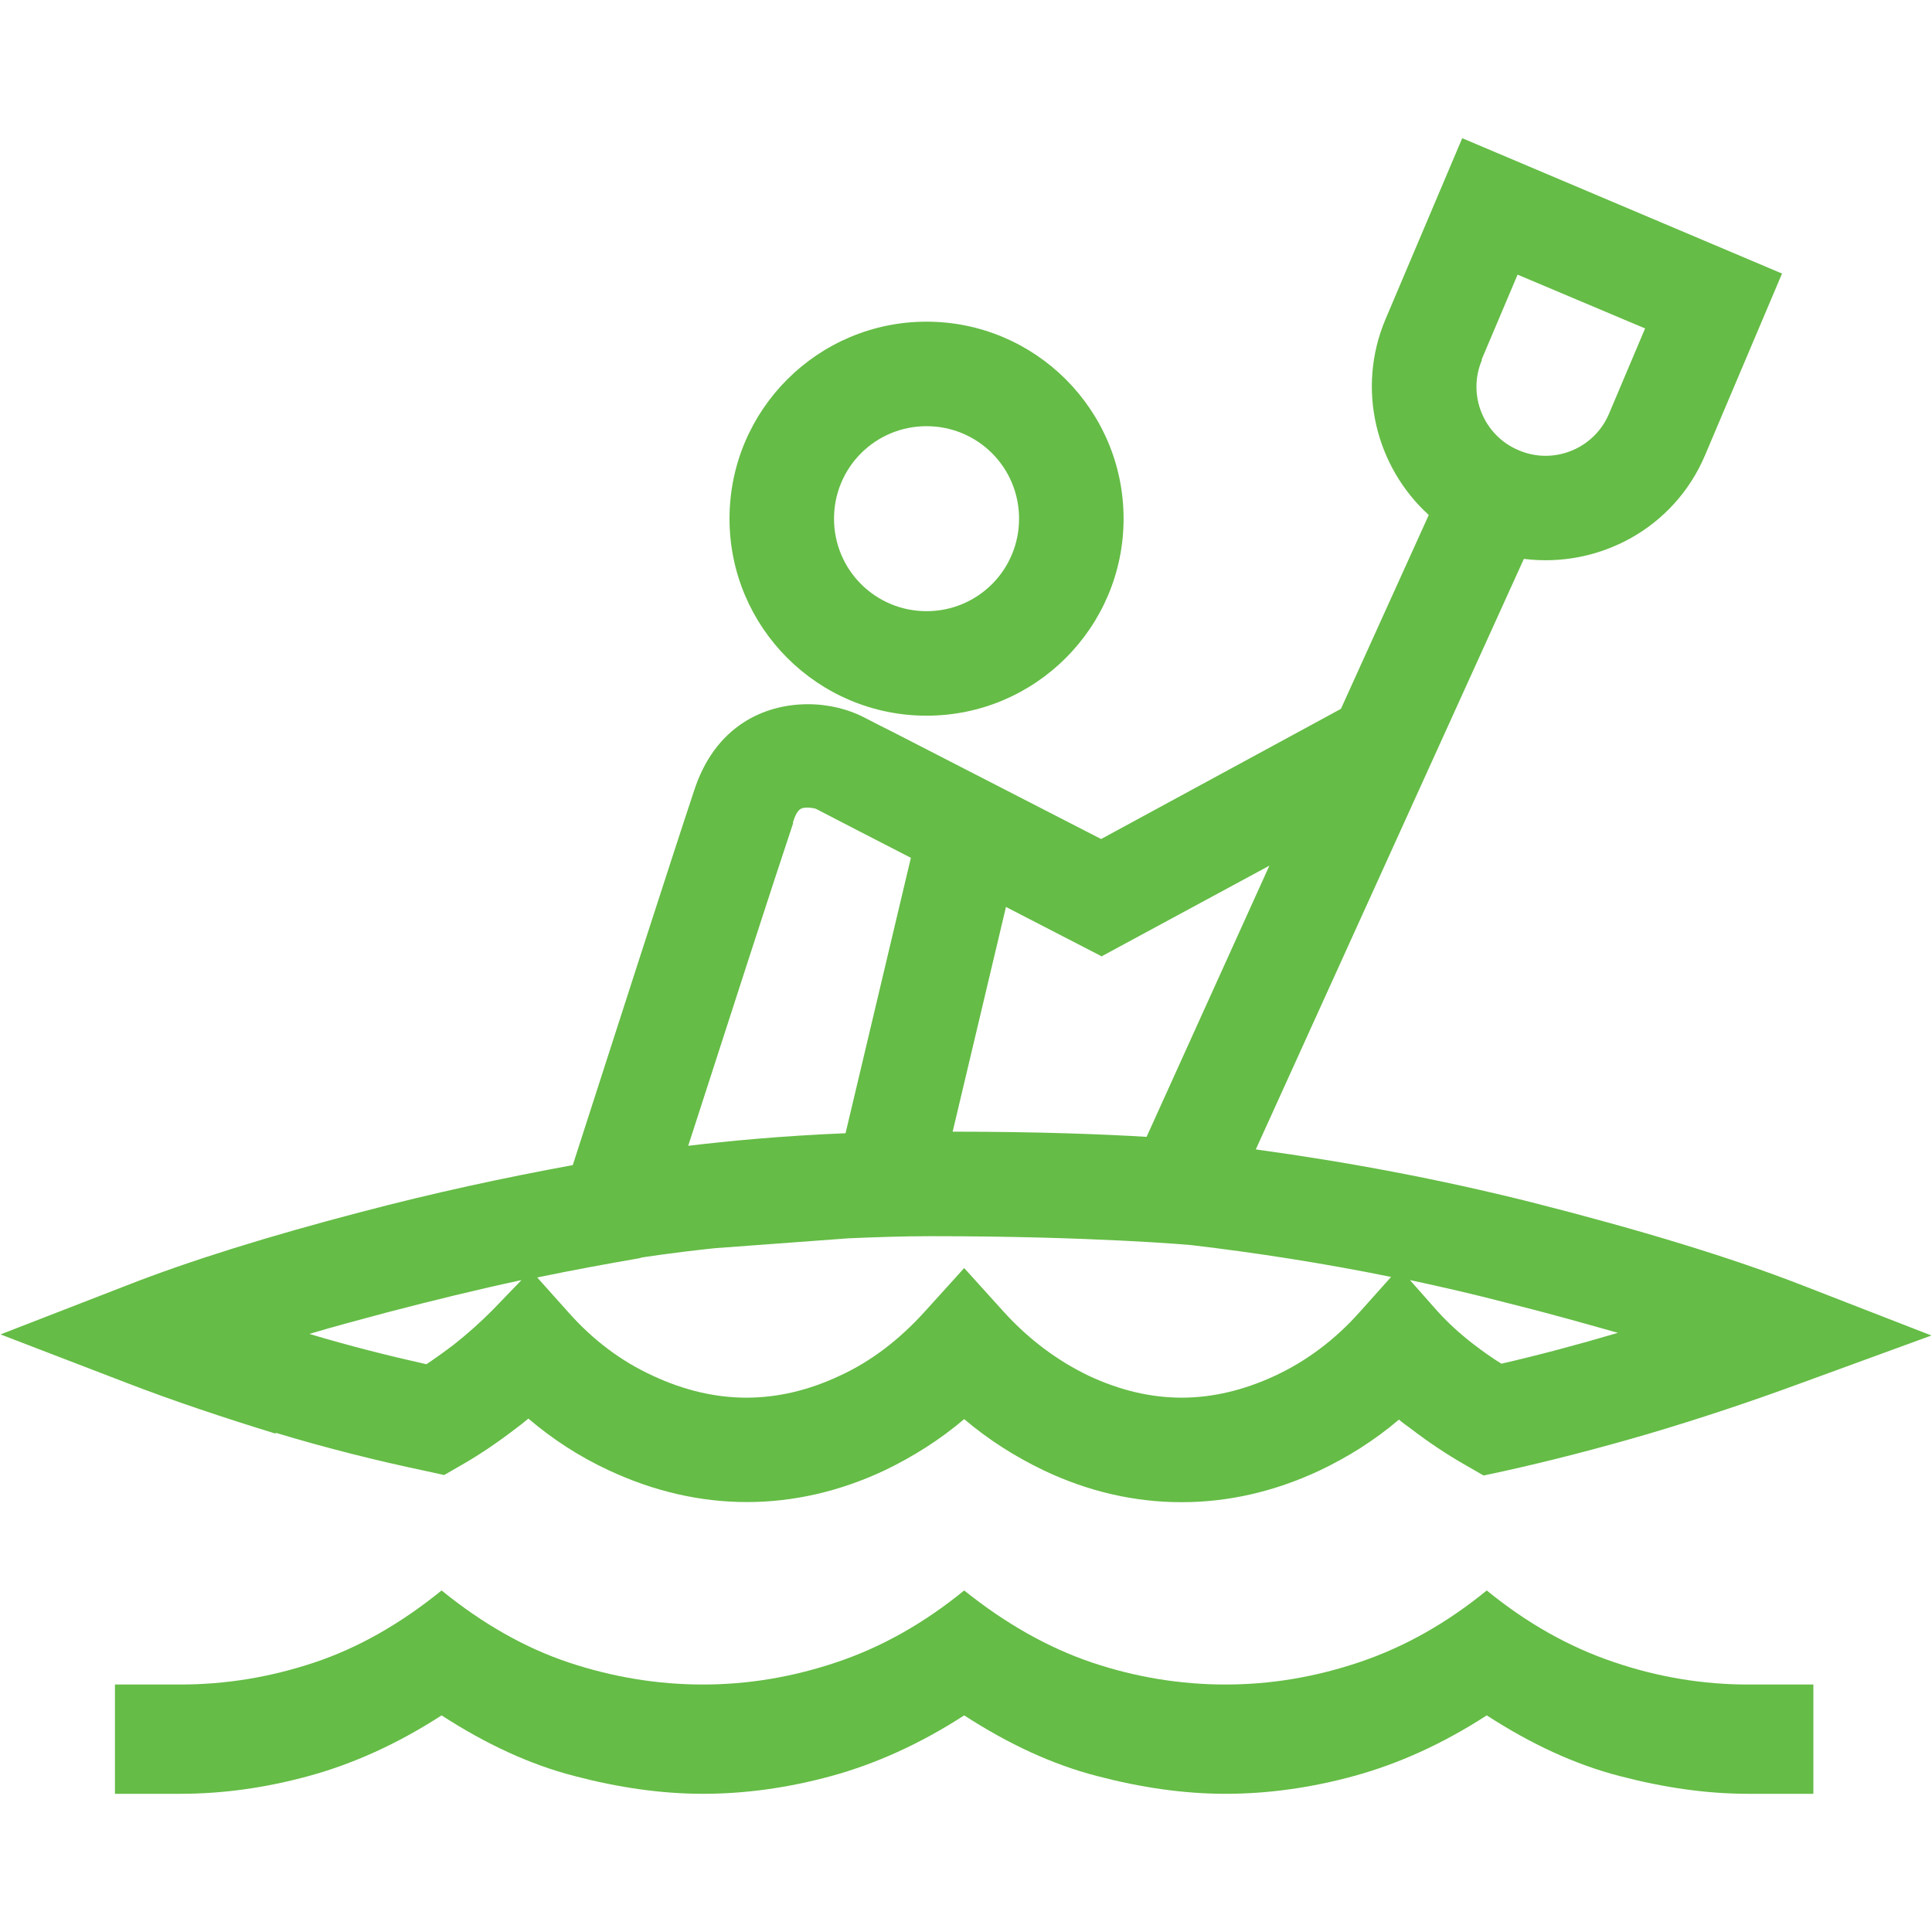 <svg width="32" height="32" viewBox="0 0 32 32" fill="none" xmlns="http://www.w3.org/2000/svg">
<g clip-path="url(#clip0_1877_34274)">
<path d="M4.562 23.73C5.418 23.989 6.258 24.197 7.037 24.361L7.357 24.431L7.643 24.266C7.963 24.084 8.275 23.868 8.578 23.634C8.638 23.591 8.699 23.539 8.751 23.496C9.158 23.842 9.599 24.128 10.084 24.353C11.581 25.054 13.165 25.054 14.654 24.353C15.121 24.128 15.563 23.851 15.97 23.505C16.377 23.851 16.818 24.128 17.285 24.353C18.03 24.708 18.8 24.881 19.57 24.881C20.341 24.881 21.102 24.708 21.847 24.361C22.323 24.136 22.764 23.859 23.171 23.513C23.232 23.565 23.292 23.608 23.353 23.652C23.656 23.885 23.968 24.093 24.288 24.275L24.573 24.439L24.894 24.37C25.638 24.206 26.452 23.998 27.309 23.747C28.157 23.496 29.014 23.21 29.836 22.907L31.991 22.12L29.853 21.289C28.676 20.83 27.17 20.371 25.361 19.912C23.846 19.532 22.323 19.246 20.8 19.038L25.24 9.257C26.486 9.413 27.733 8.747 28.243 7.535L29.516 4.531L24.219 2.289L22.946 5.293C22.462 6.444 22.79 7.734 23.665 8.53L22.21 11.741L18.238 13.897L14.801 12.131C14.611 12.036 14.438 11.949 14.308 11.88C14.057 11.75 13.728 11.664 13.382 11.664C12.655 11.664 11.841 12.027 11.495 13.1C11.14 14.165 10.118 17.342 9.487 19.298C8.353 19.506 7.184 19.757 5.972 20.077C4.449 20.475 3.142 20.882 2.103 21.289L0.009 22.102L2.103 22.907C2.891 23.21 3.722 23.487 4.57 23.747L4.562 23.73ZM24.937 21.574C25.604 21.739 26.218 21.912 26.798 22.076C26.123 22.275 25.474 22.448 24.868 22.587C24.712 22.492 24.556 22.379 24.409 22.267C24.184 22.094 23.985 21.912 23.812 21.721L23.353 21.202C23.881 21.315 24.409 21.436 24.937 21.574ZM24.539 5.959L25.136 4.549L27.248 5.44L26.651 6.851C26.408 7.431 25.733 7.708 25.153 7.457C24.573 7.215 24.297 6.539 24.547 5.959H24.539ZM18.255 15.835L21.025 14.338L18.991 18.83C18.289 18.787 17.199 18.744 15.779 18.744L16.662 15.022L18.255 15.844V15.835ZM13.131 13.628C13.209 13.377 13.278 13.377 13.382 13.377C13.451 13.377 13.503 13.395 13.511 13.395C13.875 13.585 14.516 13.914 15.087 14.208L14.005 18.77C12.949 18.813 12.049 18.9 11.399 18.978C12.014 17.073 12.845 14.503 13.139 13.628H13.131ZM10.62 20.83C10.62 20.83 11.097 20.752 11.841 20.674L14.057 20.51C14.49 20.492 14.94 20.475 15.416 20.475C18.108 20.475 19.726 20.622 19.726 20.622C20.826 20.752 21.933 20.925 23.041 21.15L22.522 21.73C22.115 22.189 21.639 22.544 21.12 22.786C20.073 23.271 19.068 23.271 18.03 22.786C17.51 22.535 17.034 22.18 16.619 21.721L15.97 21.003L15.32 21.721C14.905 22.18 14.438 22.544 13.91 22.786C12.88 23.271 11.85 23.271 10.811 22.786C10.283 22.544 9.816 22.189 9.417 21.739L8.898 21.159C9.478 21.038 10.049 20.934 10.603 20.838L10.62 20.83ZM6.405 21.739C7.167 21.54 7.911 21.358 8.638 21.202L8.162 21.695C7.972 21.886 7.764 22.076 7.522 22.267C7.375 22.379 7.219 22.492 7.063 22.596C6.44 22.457 5.791 22.293 5.124 22.094C5.531 21.972 5.955 21.86 6.405 21.739Z" fill="#65BC46"/>
<path d="M26.729 27.529C25.984 27.278 25.283 26.88 24.625 26.343C23.968 26.88 23.266 27.278 22.522 27.529C21.778 27.78 21.042 27.901 20.297 27.901C19.553 27.901 18.809 27.78 18.09 27.538C17.372 27.296 16.662 26.898 15.97 26.343C15.312 26.88 14.611 27.278 13.866 27.529C13.122 27.78 12.386 27.901 11.642 27.901C10.898 27.901 10.153 27.78 9.426 27.538C8.699 27.296 7.998 26.898 7.314 26.343C6.63 26.898 5.929 27.296 5.202 27.538C4.475 27.78 3.739 27.901 2.986 27.901H1.904V29.711H2.986C3.679 29.711 4.388 29.615 5.115 29.416C5.843 29.217 6.578 28.888 7.314 28.412C8.05 28.888 8.777 29.226 9.513 29.416C10.24 29.607 10.949 29.711 11.642 29.711C12.334 29.711 13.044 29.615 13.771 29.416C14.498 29.217 15.234 28.888 15.97 28.412C16.705 28.888 17.433 29.226 18.168 29.416C18.895 29.607 19.605 29.711 20.297 29.711C20.99 29.711 21.7 29.615 22.427 29.416C23.154 29.217 23.89 28.888 24.625 28.412C25.361 28.888 26.088 29.226 26.824 29.416C27.551 29.607 28.261 29.711 28.953 29.711H30.035V27.901H28.953C28.209 27.901 27.464 27.78 26.729 27.529Z" fill="#65BC46"/>
<path d="M15.347 11.854C17.147 11.854 18.61 10.391 18.61 8.591C18.61 6.79 17.147 5.328 15.347 5.328C13.546 5.328 12.083 6.79 12.083 8.591C12.083 10.391 13.546 11.854 15.347 11.854ZM15.347 7.059C16.195 7.059 16.879 7.742 16.879 8.591C16.879 9.439 16.195 10.123 15.347 10.123C14.498 10.123 13.814 9.439 13.814 8.591C13.814 7.742 14.498 7.059 15.347 7.059Z" fill="#65BC46"/>
</g>
<defs>
<clipPath id="clip0_1877_34274">
<rect width="32" height="27.439" fill="white" transform="translate(0 2.281)"/>
</clipPath>
</defs>
</svg>
